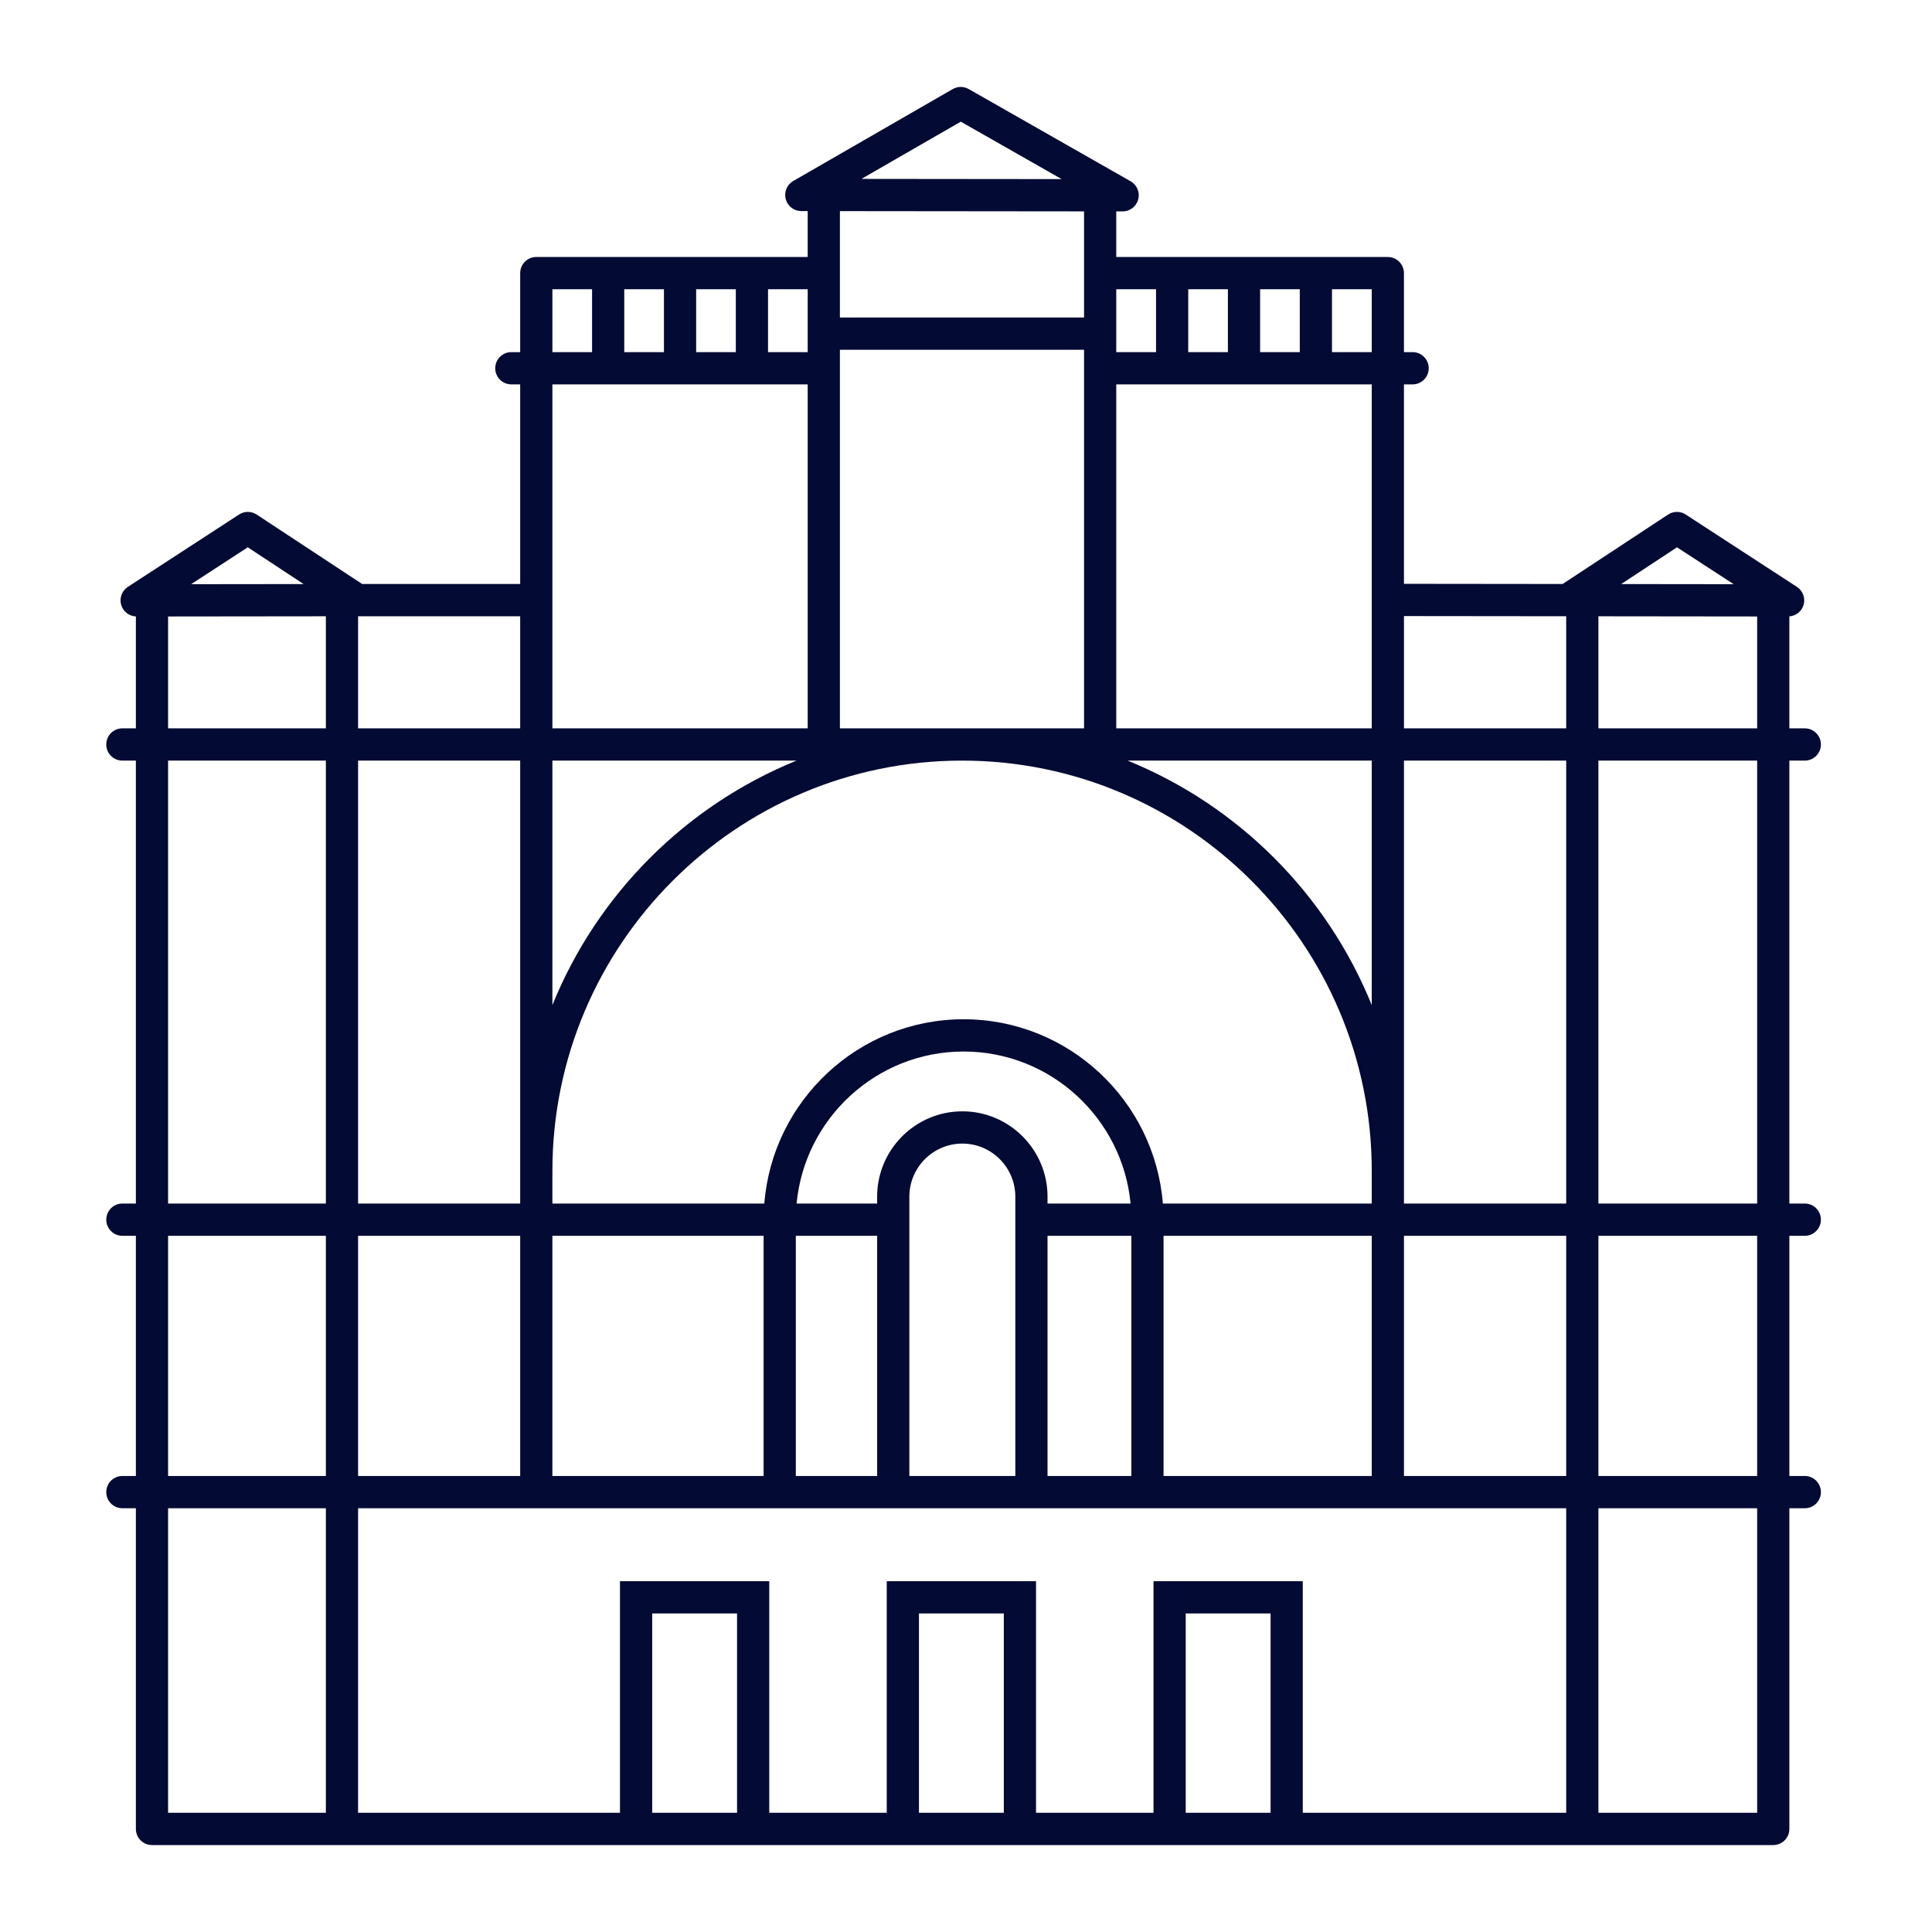 <svg xmlns="http://www.w3.org/2000/svg" version="1.1" xmlns:xlink="http://www.w3.org/1999/xlink" width="1000" height="1000"><rect width="100%" height="100%" fill="#808080" stroke="none"/><style>
    #light-icon {
      display: inline;
    }
    #dark-icon {
      display: none;
    }

    @media (prefers-color-scheme: dark) {
      #light-icon {
        display: none;
      }
      #dark-icon {
        display: inline;
      }
    }
  </style><g id="light-icon"><svg xmlns="http://www.w3.org/2000/svg" version="1.1" xmlns:xlink="http://www.w3.org/1999/xlink" width="1000" height="1000"><g><g transform="matrix(2.5,0,0,2.5,0,0)"><svg xmlns="http://www.w3.org/2000/svg" version="1.1" xmlns:xlink="http://www.w3.org/1999/xlink" width="400" height="400"><svg width="400" height="400" viewBox="0 0 400 400" fill="none" xmlns="http://www.w3.org/2000/svg">
<rect width="400" height="400" fill="white"></rect>
<path d="M370.469 255.86V305.587H373.666C375.507 305.587 377 307.082 377 308.926C377 310.77 375.507 312.266 373.666 312.266H370.469V378.661C370.469 380.505 368.977 382 367.135 382H31.466C29.625 382 28.133 380.505 28.133 378.661V312.266H25.334C23.493 312.266 22 310.77 22 308.926C22 307.082 23.493 305.587 25.334 305.587H28.133V255.86H25.334C23.493 255.86 22 254.365 22 252.521C22 250.677 23.493 249.182 25.334 249.182H28.133V157.475H25.334C23.493 157.475 22 155.98 22 154.136C22 152.292 23.493 150.797 25.334 150.797H28.133V127.628C26.723 127.561 25.499 126.618 25.094 125.253C24.674 123.834 25.235 122.308 26.474 121.502L49.496 106.525C50.605 105.802 52.037 105.806 53.143 106.534L74.977 120.91H107.699V79.582H105.866C104.025 79.582 102.532 78.087 102.532 76.243C102.532 74.399 104.025 72.904 105.866 72.904H107.699V56.546C107.699 54.702 109.192 53.207 111.033 53.207H167.225V43.704L165.898 43.703C164.388 43.701 163.068 42.685 162.679 41.224C162.29 39.764 162.93 38.224 164.238 37.47L197.246 18.445C198.27 17.855 199.529 17.851 200.557 18.436L234.08 37.529C235.396 38.278 236.043 39.821 235.655 41.287C235.267 42.751 233.944 43.77 232.432 43.77H232.429L231.108 43.769V53.207H287.34C287.685 53.207 288.018 53.26 288.331 53.358C289.688 53.781 290.674 55.048 290.674 56.547V72.904H292.466C294.308 72.904 295.8 74.4 295.8 76.244C295.8 78.088 294.308 79.583 292.466 79.583H290.674V120.873L323.526 120.909L345.358 106.534C346.463 105.806 347.896 105.802 349.006 106.525L372.027 121.502C373.266 122.308 373.827 123.834 373.407 125.253C373.012 126.586 371.834 127.514 370.468 127.62V150.797H373.664C375.506 150.797 376.998 152.292 376.998 154.136C376.998 155.98 375.506 157.475 373.664 157.475H370.468V249.182H373.664C375.506 249.182 376.998 250.677 376.998 252.521C376.998 254.365 375.506 255.86 373.664 255.86H370.468H370.469ZM363.801 157.476H330.934V249.182H363.801V157.476ZM263.059 334.051H245.489V375.321H263.059V334.051ZM269.727 327.373V375.321H324.266V312.265H74.137V375.321H128.361V327.373H159.267V375.321H183.591V327.373H214.497V375.321H238.821V327.373H269.727ZM207.829 334.051H190.26V375.321H207.829V334.051ZM152.599 334.051H135.03V375.321H152.599V334.051ZM173.893 150.797H224.442V72.421H173.893V76.241V76.245V76.248L173.893 150.797ZM284.007 242.418C284.007 195.581 245.957 157.476 199.188 157.476C152.419 157.476 114.368 195.581 114.368 242.418V249.182H158.241C159.931 227.862 177.783 211.027 199.5 211.027C221.216 211.027 239.068 227.862 240.759 249.182H284.007V242.418ZM284.007 305.587V255.86H240.902V305.587H284.007ZM234.234 305.587V255.86H216.88V305.587H234.234ZM158.097 305.587V255.86H114.368V305.587H158.097ZM216.88 247.756V249.182H234.073C232.403 231.548 217.537 217.706 199.5 217.706C181.462 217.706 166.596 231.548 164.927 249.182H181.604V247.756C181.604 238.015 189.517 230.089 199.245 230.089C208.972 230.089 216.88 238.015 216.88 247.756ZM164.765 305.587H181.604V255.86H164.765V305.587ZM188.272 305.587H210.212V247.757C210.212 241.697 205.292 236.768 199.245 236.768C193.197 236.768 188.272 241.697 188.272 247.757V252.511C188.272 252.514 188.272 252.518 188.272 252.522C188.272 252.526 188.272 252.529 188.272 252.533V305.587ZM284.007 208.093V157.476H233.464C256.385 166.786 274.711 185.139 284.007 208.093ZM164.911 157.476H114.367V208.093C123.663 185.139 141.989 166.786 164.911 157.476ZM107.699 157.476H74.137V249.182H107.699V157.476ZM74.137 255.86V305.587H107.699V255.86H74.137ZM324.266 305.587V255.86H290.675V305.587H324.266ZM324.266 249.182V157.475H290.675V249.182H324.266ZM363.801 150.797V127.634L330.934 127.596V150.797L363.801 150.797ZM335.645 120.924L358.94 120.951L347.202 113.314L335.645 120.924ZM290.676 127.553V150.797H324.266V127.589L290.676 127.553ZM284.007 79.584H231.109V150.798H284.007V124.384C284.004 124.325 283.998 124.267 283.998 124.207C283.998 124.15 284.004 124.094 284.007 124.038V79.584ZM269.106 72.905V59.887H260.893V72.905H269.106ZM254.224 59.887H246.011V72.905H254.224V59.887ZM284.007 72.905V59.887H275.773V72.905H284.007ZM231.109 59.887V72.905H239.343V59.887H231.109ZM178.357 37.039L219.803 37.081L198.919 25.188L178.357 37.039ZM173.893 43.712V65.743H224.442V43.763L173.893 43.712ZM167.225 59.887H159.012V72.905H167.225V72.421V65.743V59.887ZM152.343 72.905V59.887H144.131V72.905H152.343ZM137.462 72.905V59.887H129.249V72.905H137.462ZM114.367 72.905H122.581V59.887H114.367V72.905ZM114.367 79.584V150.798H167.224V79.584H114.367ZM107.699 127.59H74.137V150.798H107.699V127.59ZM39.563 120.951L62.858 120.924L51.301 113.314L39.563 120.951ZM34.8 150.797H67.469V127.597L34.8 127.634V150.797ZM34.8 249.182H67.469V157.475H34.8V249.182ZM34.8 305.587H67.469V255.86H34.8V305.587ZM34.8 312.265V375.321H67.469V312.265H34.8ZM363.801 312.265H330.934V375.321H363.801V312.265ZM363.801 255.86H330.934V305.587H363.801V255.86Z" fill="#030A33"></path>
</svg></svg></g></g></svg></g><g id="dark-icon"><svg xmlns="http://www.w3.org/2000/svg" version="1.1" xmlns:xlink="http://www.w3.org/1999/xlink" width="1000" height="1000"><g><g transform="matrix(2.5,0,0,2.5,0,0)"><svg xmlns="http://www.w3.org/2000/svg" version="1.1" xmlns:xlink="http://www.w3.org/1999/xlink" width="400" height="400"><svg width="400" height="400" viewBox="0 0 400 400" fill="none" xmlns="http://www.w3.org/2000/svg">
<rect width="400" height="400" fill="#030A33"></rect>
<path d="M370.469 255.86V305.587H373.666C375.507 305.587 377 307.082 377 308.926C377 310.77 375.507 312.266 373.666 312.266H370.469V378.661C370.469 380.505 368.977 382 367.135 382H31.466C29.625 382 28.133 380.505 28.133 378.661V312.266H25.334C23.493 312.266 22 310.77 22 308.926C22 307.082 23.493 305.587 25.334 305.587H28.133V255.86H25.334C23.493 255.86 22 254.365 22 252.521C22 250.677 23.493 249.182 25.334 249.182H28.133V157.475H25.334C23.493 157.475 22 155.98 22 154.136C22 152.292 23.493 150.797 25.334 150.797H28.133V127.628C26.723 127.561 25.499 126.618 25.094 125.253C24.674 123.834 25.235 122.308 26.474 121.502L49.496 106.525C50.605 105.802 52.037 105.806 53.143 106.534L74.977 120.91H107.699V79.582H105.866C104.025 79.582 102.532 78.087 102.532 76.243C102.532 74.399 104.025 72.904 105.866 72.904H107.699V56.546C107.699 54.702 109.192 53.207 111.033 53.207H167.225V43.704L165.898 43.703C164.388 43.701 163.068 42.685 162.679 41.224C162.29 39.764 162.93 38.224 164.238 37.47L197.246 18.445C198.27 17.855 199.529 17.851 200.557 18.436L234.08 37.529C235.396 38.278 236.043 39.821 235.655 41.287C235.267 42.751 233.944 43.77 232.432 43.77H232.429L231.108 43.769V53.207H287.34C287.685 53.207 288.018 53.26 288.331 53.358C289.688 53.781 290.674 55.048 290.674 56.547V72.904H292.466C294.308 72.904 295.8 74.4 295.8 76.244C295.8 78.088 294.308 79.583 292.466 79.583H290.674V120.873L323.526 120.909L345.358 106.534C346.463 105.806 347.896 105.802 349.006 106.525L372.027 121.502C373.266 122.308 373.827 123.834 373.407 125.253C373.012 126.586 371.834 127.514 370.468 127.62V150.797H373.664C375.506 150.797 376.998 152.292 376.998 154.136C376.998 155.98 375.506 157.475 373.664 157.475H370.468V249.182H373.664C375.506 249.182 376.998 250.677 376.998 252.521C376.998 254.365 375.506 255.86 373.664 255.86H370.468H370.469ZM363.801 157.476H330.934V249.182H363.801V157.476ZM263.059 334.051H245.489V375.321H263.059V334.051ZM269.727 327.373V375.321H324.266V312.265H74.137V375.321H128.361V327.373H159.267V375.321H183.591V327.373H214.497V375.321H238.821V327.373H269.727ZM207.829 334.051H190.26V375.321H207.829V334.051ZM152.599 334.051H135.03V375.321H152.599V334.051ZM173.893 150.797H224.442V72.421H173.893V76.241V76.245V76.248L173.893 150.797ZM284.007 242.418C284.007 195.581 245.957 157.476 199.188 157.476C152.419 157.476 114.368 195.581 114.368 242.418V249.182H158.241C159.931 227.862 177.783 211.027 199.5 211.027C221.216 211.027 239.068 227.862 240.759 249.182H284.007V242.418ZM284.007 305.587V255.86H240.902V305.587H284.007ZM234.234 305.587V255.86H216.88V305.587H234.234ZM158.097 305.587V255.86H114.368V305.587H158.097ZM216.88 247.756V249.182H234.073C232.403 231.548 217.537 217.706 199.5 217.706C181.462 217.706 166.596 231.548 164.927 249.182H181.604V247.756C181.604 238.015 189.517 230.089 199.245 230.089C208.972 230.089 216.88 238.015 216.88 247.756ZM164.765 305.587H181.604V255.86H164.765V305.587ZM188.272 305.587H210.212V247.757C210.212 241.697 205.292 236.768 199.245 236.768C193.197 236.768 188.272 241.697 188.272 247.757V252.511C188.272 252.514 188.272 252.518 188.272 252.522C188.272 252.526 188.272 252.529 188.272 252.533V305.587ZM284.007 208.093V157.476H233.464C256.385 166.786 274.711 185.139 284.007 208.093ZM164.911 157.476H114.367V208.093C123.663 185.139 141.989 166.786 164.911 157.476ZM107.699 157.476H74.137V249.182H107.699V157.476ZM74.137 255.86V305.587H107.699V255.86H74.137ZM324.266 305.587V255.86H290.675V305.587H324.266ZM324.266 249.182V157.475H290.675V249.182H324.266ZM363.801 150.797V127.634L330.934 127.596V150.797L363.801 150.797ZM335.645 120.924L358.94 120.951L347.202 113.314L335.645 120.924ZM290.676 127.553V150.797H324.266V127.589L290.676 127.553ZM284.007 79.584H231.109V150.798H284.007V124.384C284.004 124.325 283.998 124.267 283.998 124.207C283.998 124.15 284.004 124.094 284.007 124.038V79.584ZM269.106 72.905V59.887H260.893V72.905H269.106ZM254.224 59.887H246.011V72.905H254.224V59.887ZM284.007 72.905V59.887H275.773V72.905H284.007ZM231.109 59.887V72.905H239.343V59.887H231.109ZM178.357 37.039L219.803 37.081L198.919 25.188L178.357 37.039ZM173.893 43.712V65.743H224.442V43.763L173.893 43.712ZM167.225 59.887H159.012V72.905H167.225V72.421V65.743V59.887ZM152.343 72.905V59.887H144.131V72.905H152.343ZM137.462 72.905V59.887H129.249V72.905H137.462ZM114.367 72.905H122.581V59.887H114.367V72.905ZM114.367 79.584V150.798H167.224V79.584H114.367ZM107.699 127.59H74.137V150.798H107.699V127.59ZM39.563 120.951L62.858 120.924L51.301 113.314L39.563 120.951ZM34.8 150.797H67.469V127.597L34.8 127.634V150.797ZM34.8 249.182H67.469V157.475H34.8V249.182ZM34.8 305.587H67.469V255.86H34.8V305.587ZM34.8 312.265V375.321H67.469V312.265H34.8ZM363.801 312.265H330.934V375.321H363.801V312.265ZM363.801 255.86H330.934V305.587H363.801V255.86Z" fill="white"></path>
</svg></svg></g></g></svg></g></svg>